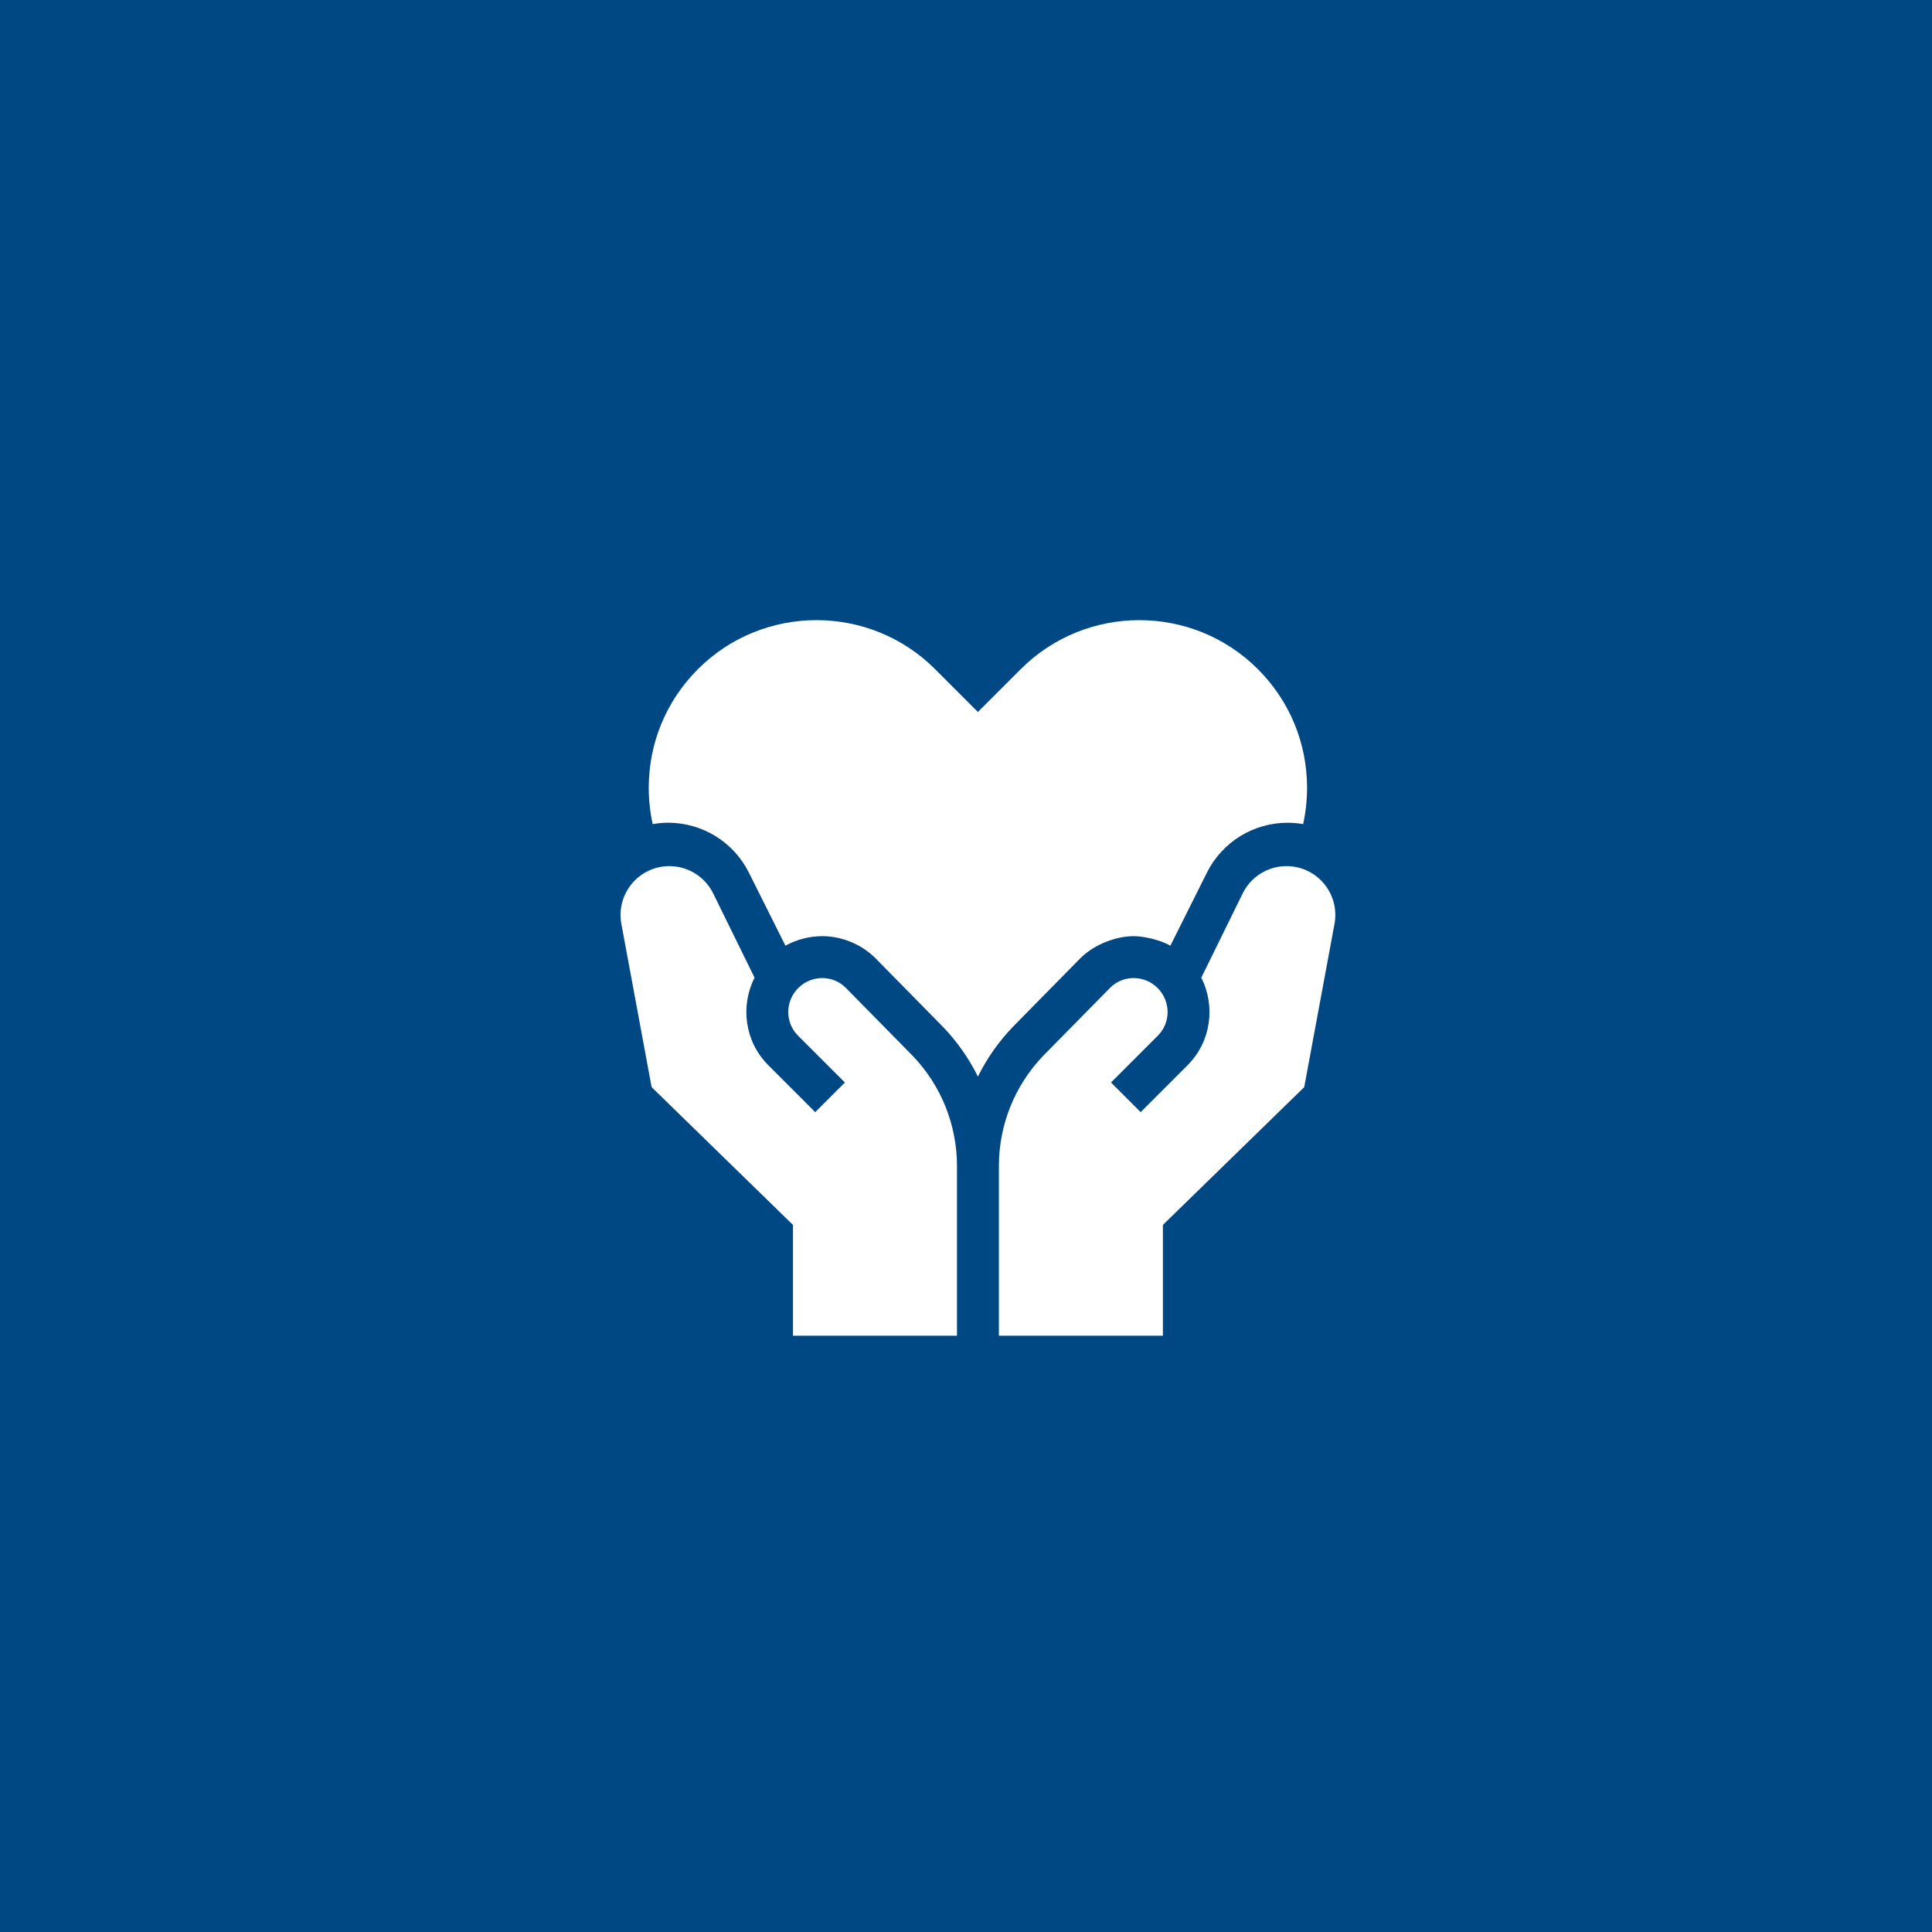 <?xml version="1.0" encoding="UTF-8"?> <svg xmlns="http://www.w3.org/2000/svg" width="81" height="81" viewBox="0 0 81 81" fill="none"><rect width="81" height="81" fill="#004884"></rect><g clip-path="url(#clip0_10660_1095)"><path d="M29.989 35.049C30.593 35.419 31.079 35.949 31.396 36.582L32.929 39.648C33.392 39.389 33.94 39.249 34.471 39.249C35.276 39.249 36.105 39.576 36.7 40.17L39.537 43.054C40.131 43.674 40.621 44.372 40.999 45.136C41.377 44.372 41.867 43.674 42.461 43.054L45.296 40.173C45.893 39.576 46.82 39.249 47.527 39.249C47.931 39.249 48.605 39.389 49.069 39.648L50.602 36.582C50.919 35.949 51.405 35.419 52.009 35.049C52.603 34.686 53.285 34.494 53.98 34.494H53.98C54.199 34.494 54.418 34.513 54.634 34.551C54.743 34.057 54.799 33.547 54.799 33.029C54.799 31.151 54.067 29.385 52.739 28.056C49.997 25.314 45.535 25.315 42.793 28.056L40.999 29.851L39.205 28.056C36.463 25.314 32.001 25.314 29.259 28.056C27.931 29.385 27.199 31.151 27.199 33.029C27.199 33.547 27.255 34.057 27.364 34.551C27.58 34.513 27.799 34.493 28.018 34.493C28.713 34.494 29.395 34.686 29.989 35.049Z" fill="white"></path><path d="M38.269 44.27L35.456 41.411C35.196 41.151 34.846 41.006 34.473 41.006C34.471 41.006 34.469 41.006 34.468 41.006C34.09 41.008 33.734 41.156 33.466 41.425C32.914 41.977 32.908 42.871 33.455 43.417L35.422 45.384L34.179 46.627L32.212 44.66C31.222 43.671 31.032 42.18 31.636 40.99L29.9 37.456C29.482 36.606 28.537 36.154 27.613 36.362C26.54 36.604 25.85 37.65 26.05 38.732L27.32 45.579L33.246 51.355V56H40.122V48.883C40.122 48.882 40.122 48.882 40.122 48.882C40.121 47.163 39.458 45.511 38.269 44.27Z" fill="white"></path><path d="M43.731 44.27L46.545 41.411C46.805 41.151 47.155 41.006 47.528 41.006H47.533C47.91 41.008 48.266 41.156 48.535 41.425C49.087 41.977 49.092 42.871 48.546 43.417L46.579 45.384L47.822 46.627L49.789 44.66C50.778 43.671 50.969 42.18 50.364 40.99L52.101 37.456C52.518 36.606 53.464 36.154 54.388 36.362C55.461 36.604 56.151 37.65 55.95 38.732L54.68 45.579L48.755 51.355V56H41.879V48.883C41.879 48.882 41.879 48.882 41.879 48.882C41.879 47.163 42.543 45.511 43.731 44.27Z" fill="white"></path></g><defs><clipPath id="clip0_10660_1095"><rect width="30" height="30" fill="white" transform="translate(26 26)"></rect></clipPath></defs></svg> 